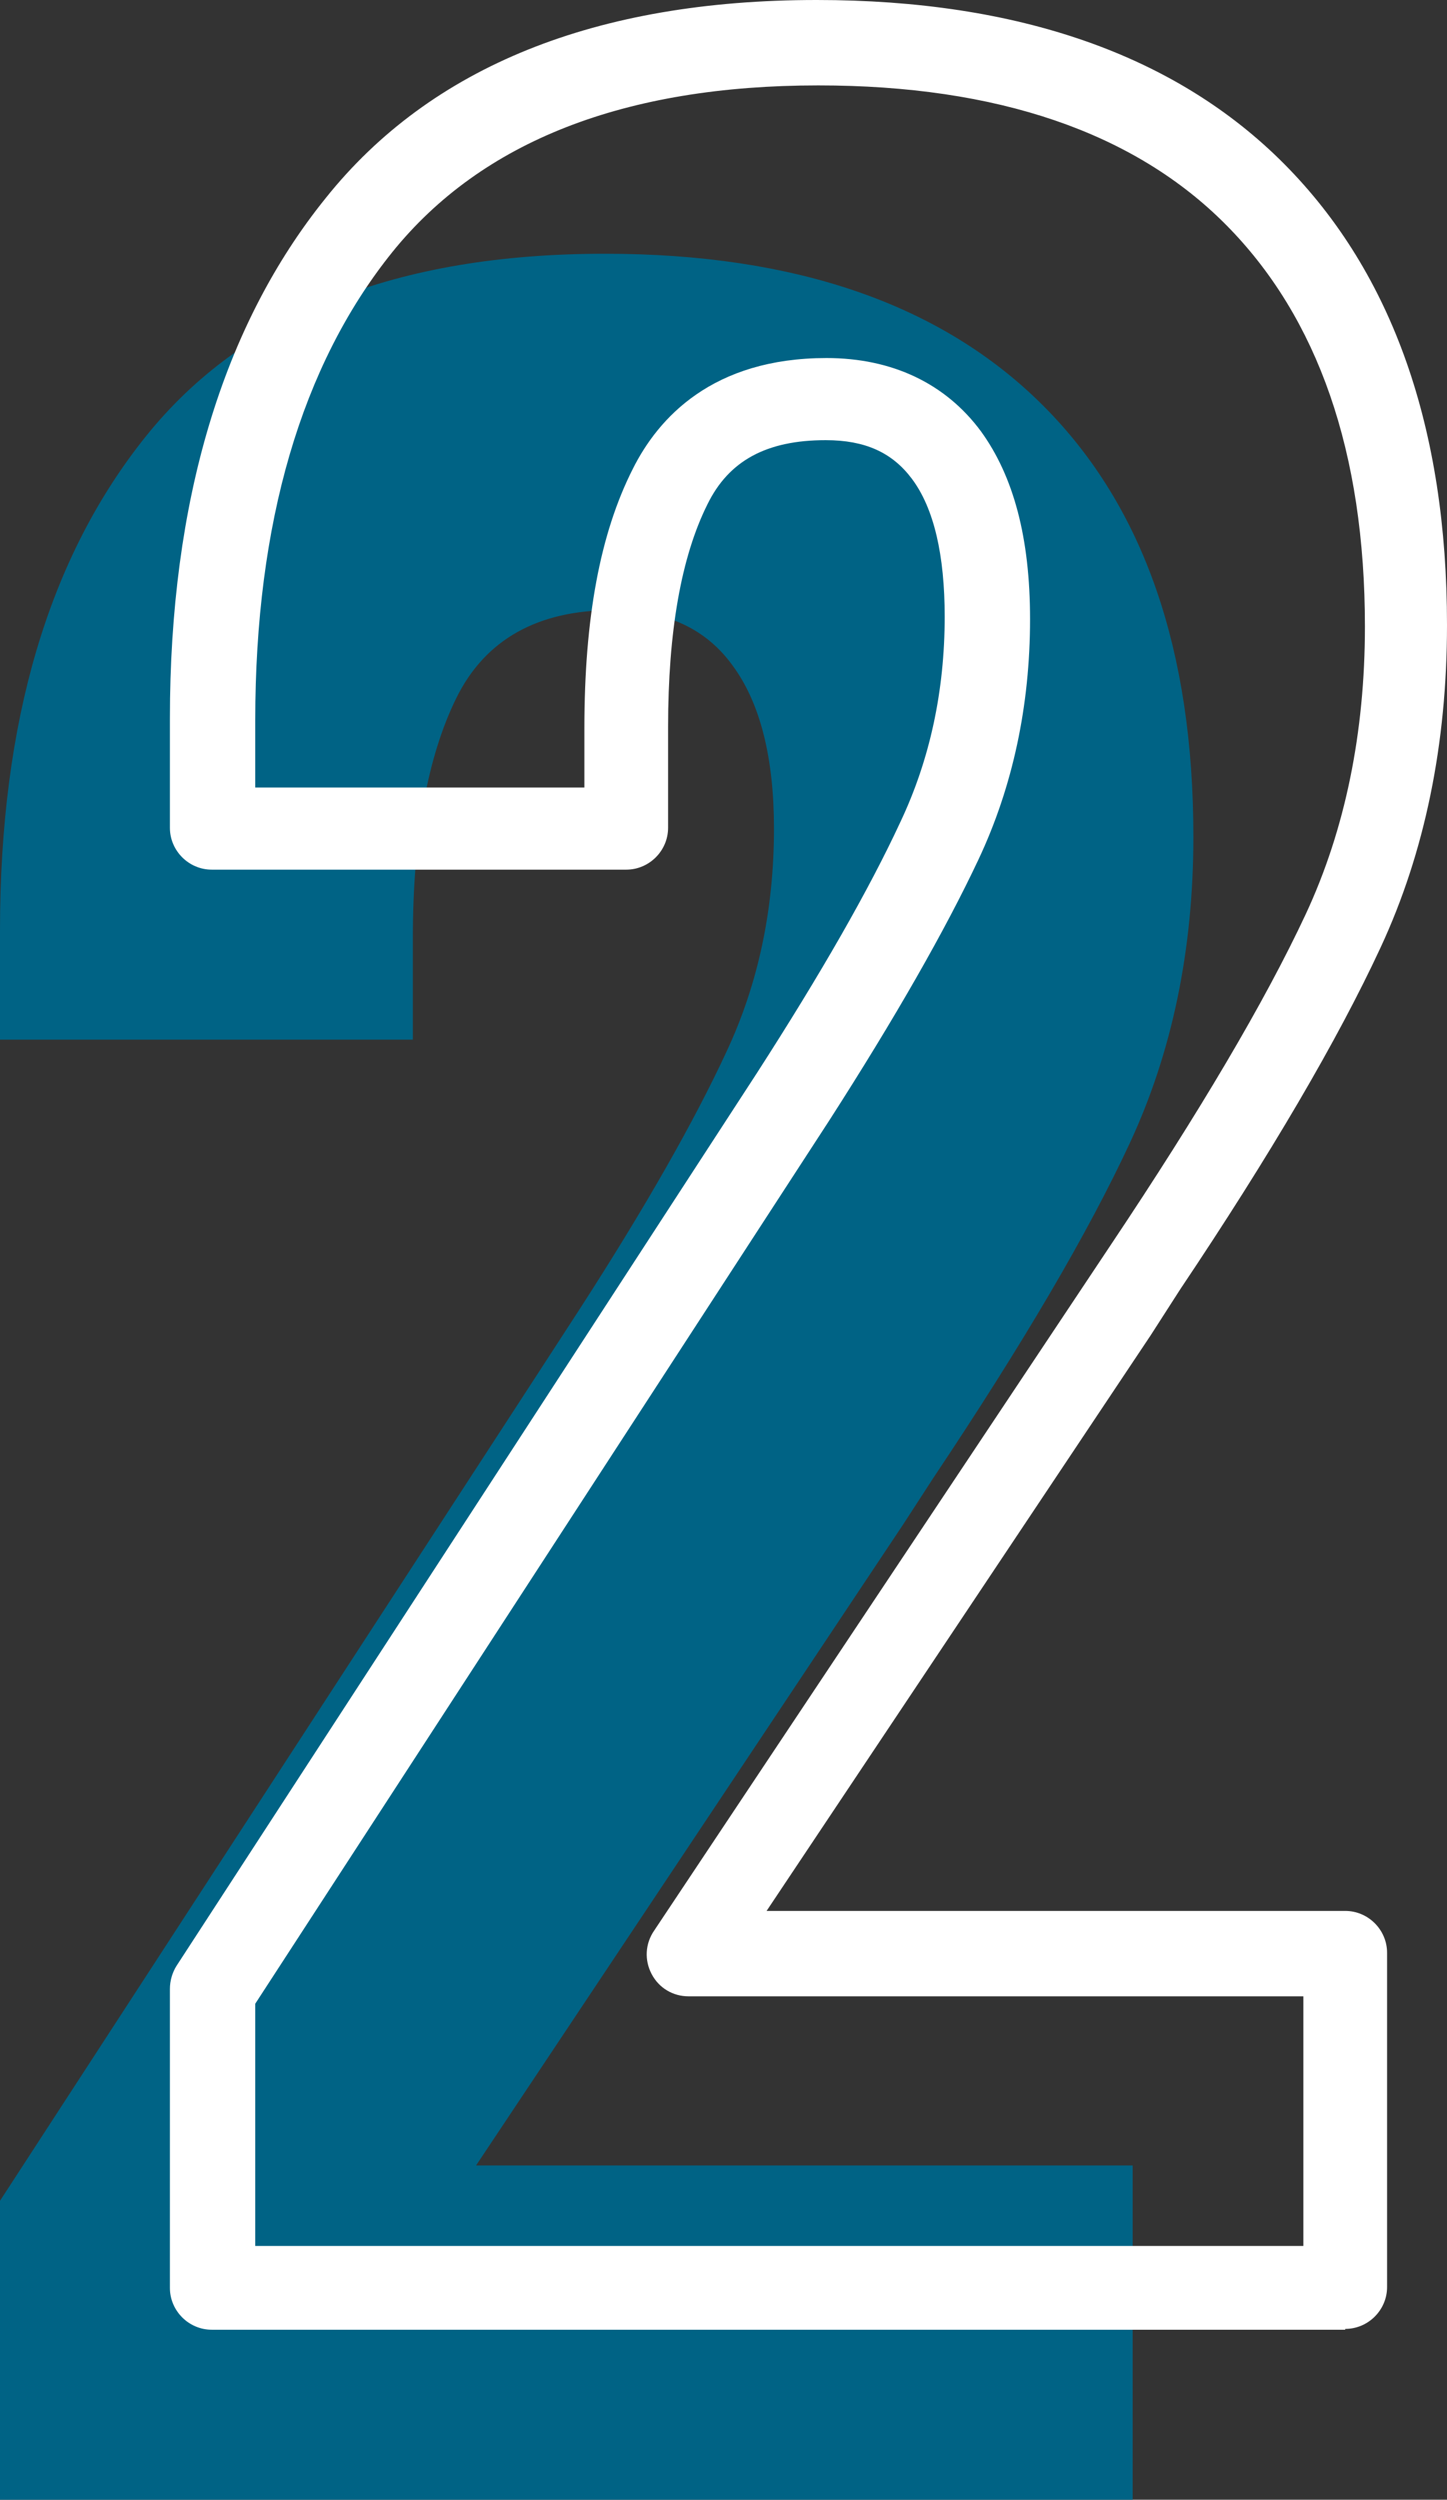 <?xml version="1.0" encoding="UTF-8"?>
<svg id="Calque_2" data-name="Calque 2" xmlns="http://www.w3.org/2000/svg" viewBox="0 0 17.63 30.44">
  <rect x="0" y="0" width="17.63" height="30.44" fill="#333333" stroke="none"/>
  <defs>
    <style>
      .cls-1 {
        fill: #006385;
      }

      .cls-2 {
        fill: #fff;
      }
    </style>
  </defs>
  <g id="Calque_2-2" data-name="Calque 2">
    <g>
      <path class="cls-1" d="m0,26.8l6.57-10.1.5-.77c.8-1.24,1.39-2.28,1.78-3.12.39-.83.58-1.74.58-2.72,0-.87-.17-1.53-.5-1.98-.33-.46-.82-.68-1.47-.68-.91,0-1.55.36-1.9,1.07s-.53,1.69-.53,2.93v1.23H0v-1.33c0-2.54.59-4.54,1.78-6.02,1.19-1.48,3.05-2.22,5.59-2.22,2.33,0,4.11.62,5.34,1.85s1.83,2.98,1.83,5.25c0,1.38-.26,2.62-.77,3.72-.51,1.1-1.31,2.46-2.4,4.09l-.37.57-5.2,7.8h8v4.07H0v-3.64Z"/>
      <path class="cls-2" d="m16.39,28.37H2.58c-.28,0-.51-.23-.51-.51v-3.64c0-.1.03-.2.08-.28l7.07-10.87c.78-1.21,1.37-2.24,1.75-3.06.36-.76.54-1.6.54-2.5,0-.75-.13-1.32-.4-1.68-.24-.32-.57-.47-1.05-.47-.72,0-1.18.25-1.44.78-.32.64-.48,1.55-.48,2.71v1.23c0,.28-.23.51-.51.51H2.58c-.28,0-.51-.23-.51-.51v-1.33c0-2.64.64-4.78,1.9-6.34C5.25.81,7.26,0,9.95,0c2.46,0,4.38.67,5.7,2,1.32,1.33,1.98,3.22,1.98,5.61,0,1.45-.27,2.77-.81,3.93-.52,1.12-1.34,2.52-2.44,4.16l-.36.56-4.68,7.01h7.05c.28,0,.51.23.51.51v4.07c0,.28-.23.51-.51.51Zm-13.29-1.02h12.78v-3.04h-7.49c-.19,0-.36-.1-.45-.27-.09-.17-.08-.37.03-.53l5.57-8.36c1.07-1.6,1.87-2.95,2.37-4.02.48-1.03.72-2.21.72-3.5,0-2.12-.57-3.76-1.69-4.89-1.12-1.13-2.79-1.7-4.97-1.7-2.36,0-4.1.68-5.19,2.03-1.11,1.38-1.67,3.3-1.67,5.7v.82h4.01v-.72c0-1.34.19-2.37.59-3.16.31-.62.97-1.35,2.36-1.35.8,0,1.45.31,1.88.89.4.55.6,1.3.6,2.29,0,1.05-.21,2.04-.63,2.93-.4.85-1.01,1.92-1.82,3.18l-6.99,10.75v2.97Z"/>
    </g>
  </g>
</svg>